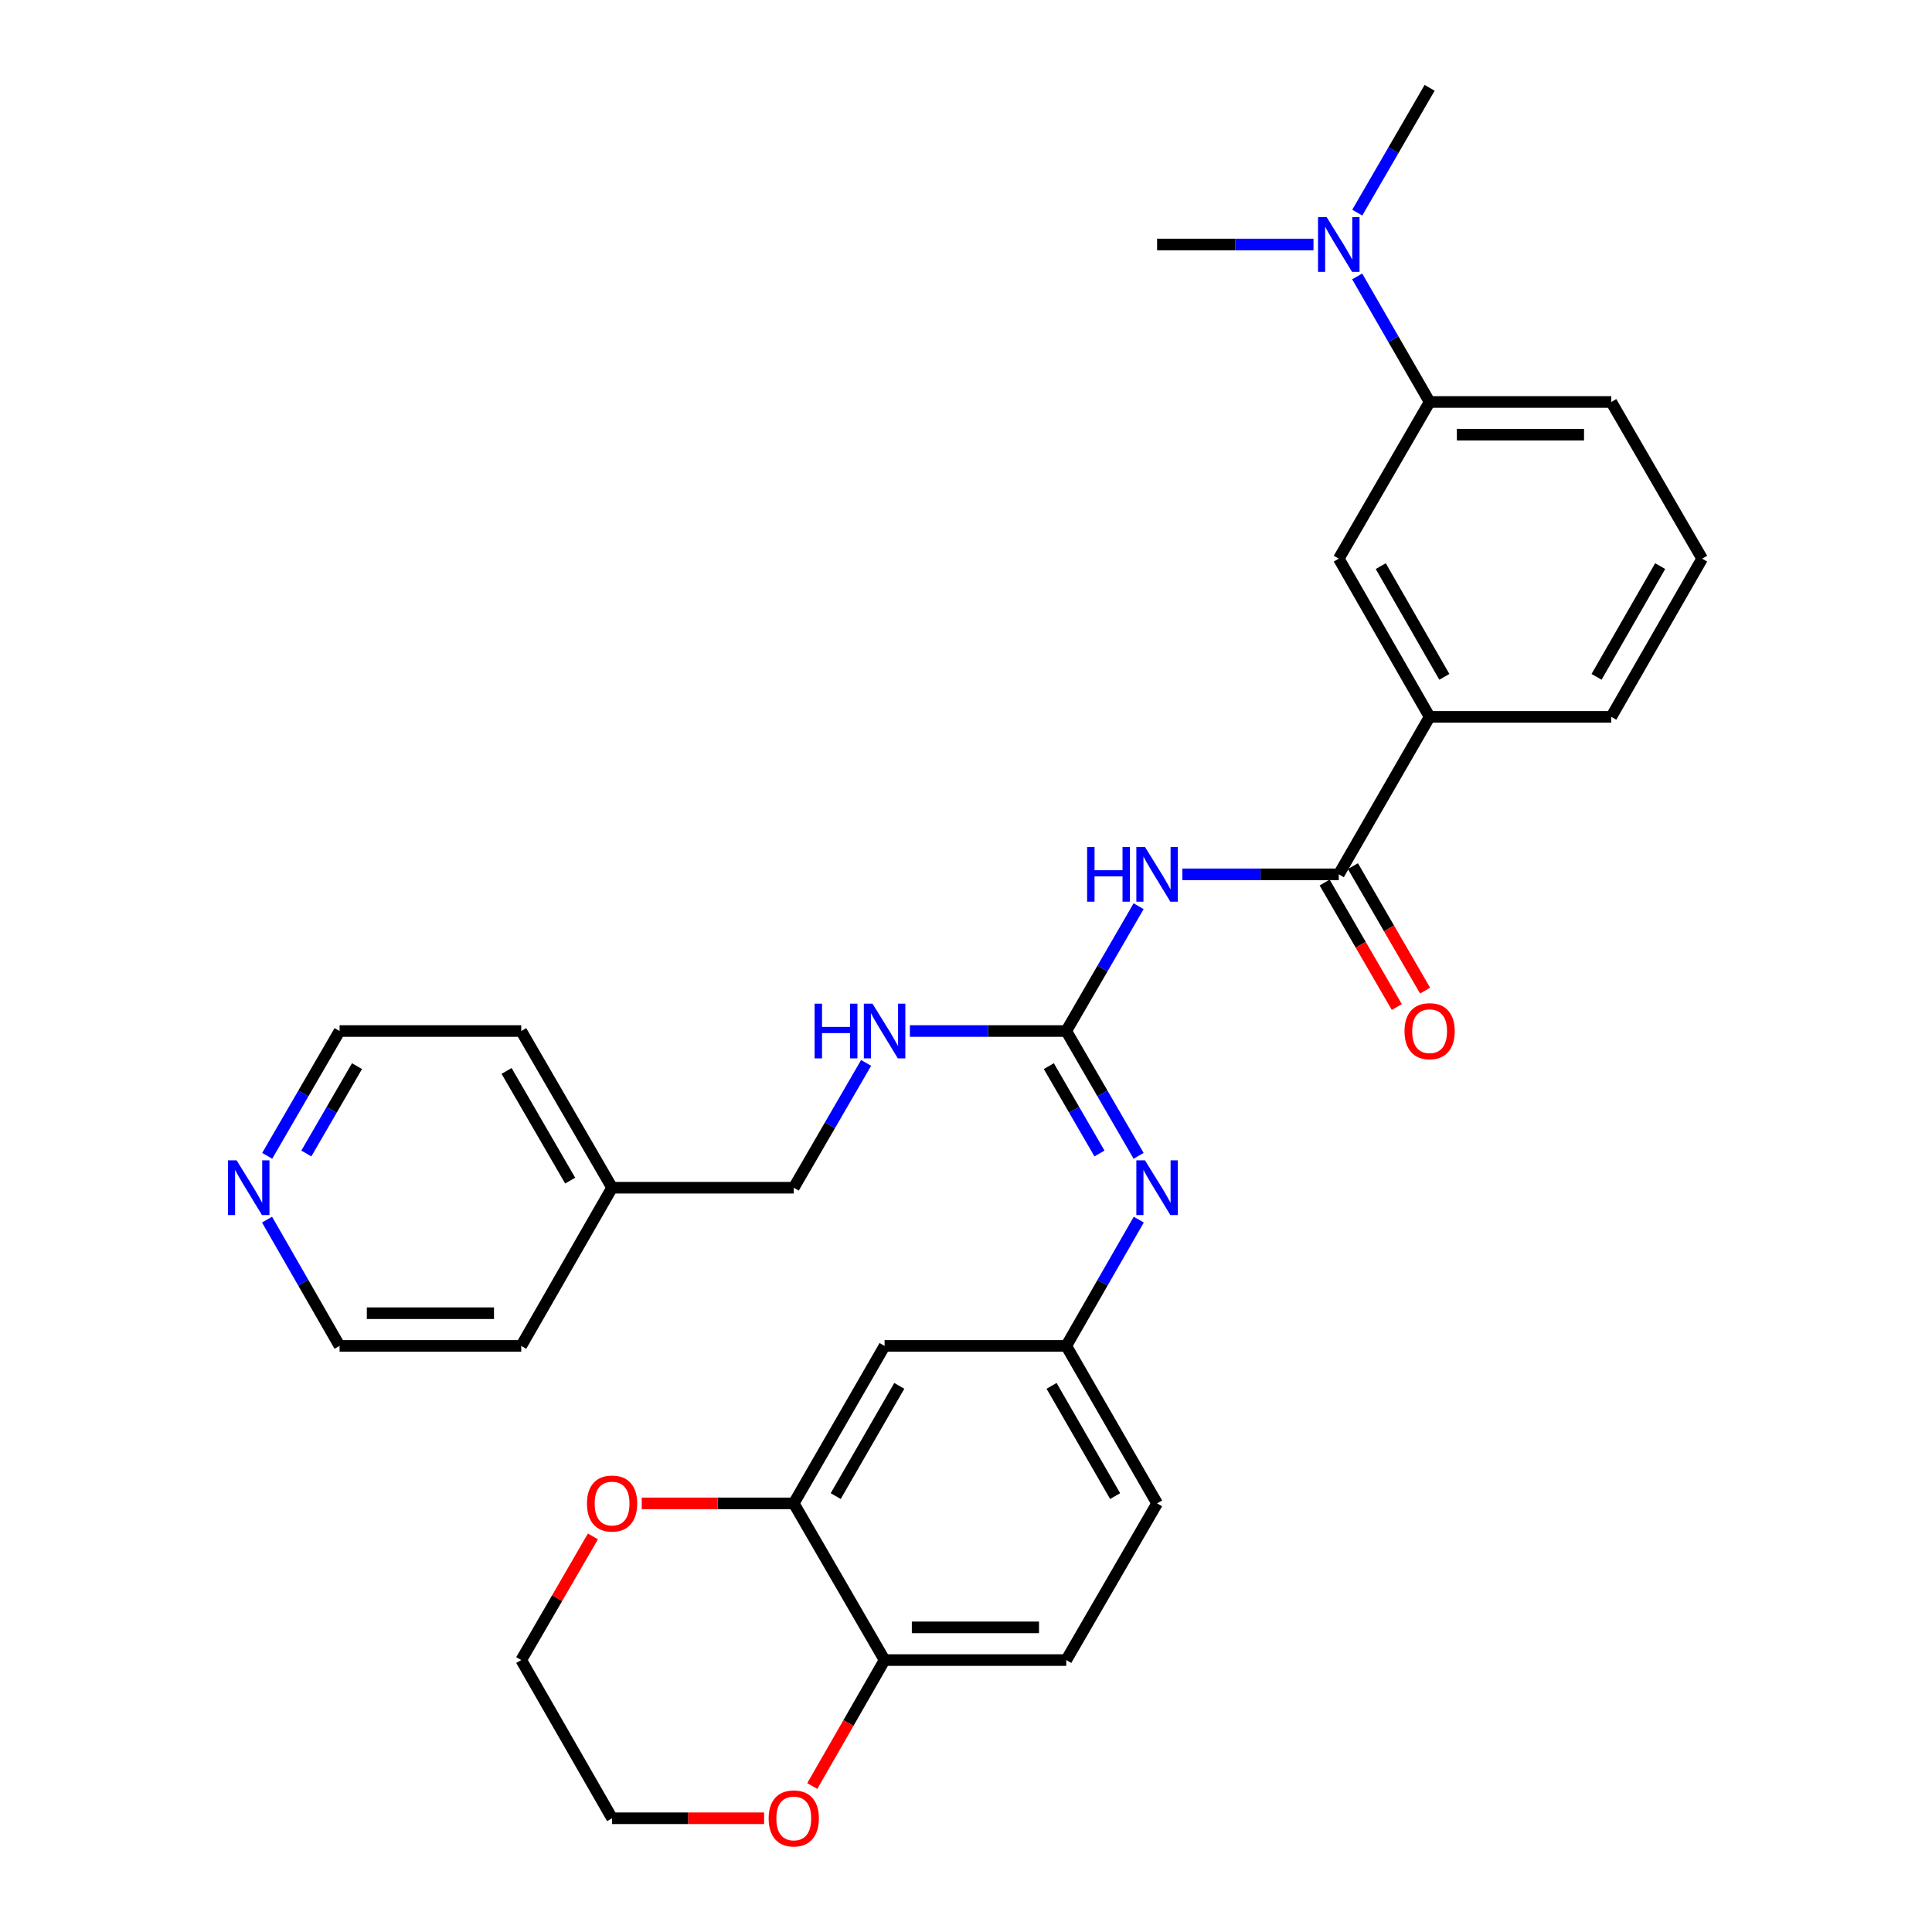 <?xml version='1.0' encoding='iso-8859-1'?>
<svg version='1.1' baseProfile='full'
              xmlns='http://www.w3.org/2000/svg'
                      xmlns:rdkit='http://www.rdkit.org/xml'
                      xmlns:xlink='http://www.w3.org/1999/xlink'
                  xml:space='preserve'
width='1000px' height='1000px' viewBox='0 0 1000 1000'>
<!-- END OF HEADER -->
<rect style='opacity:1.0;fill:#FFFFFF;stroke:none' width='1000' height='1000' x='0' y='0'> </rect>
<path class='bond-0' d='M 589.344,469.057 L 570.622,501.356' style='fill:none;fill-rule:evenodd;stroke:#0000FF;stroke-width:6px;stroke-linecap:butt;stroke-linejoin:miter;stroke-opacity:1' />
<path class='bond-0' d='M 570.622,501.356 L 551.9,533.655' style='fill:none;fill-rule:evenodd;stroke:#000000;stroke-width:6px;stroke-linecap:butt;stroke-linejoin:miter;stroke-opacity:1' />
<path class='bond-1' d='M 612.002,452.553 L 652.476,452.553' style='fill:none;fill-rule:evenodd;stroke:#0000FF;stroke-width:6px;stroke-linecap:butt;stroke-linejoin:miter;stroke-opacity:1' />
<path class='bond-1' d='M 652.476,452.553 L 692.95,452.553' style='fill:none;fill-rule:evenodd;stroke:#000000;stroke-width:6px;stroke-linecap:butt;stroke-linejoin:miter;stroke-opacity:1' />
<path class='bond-2' d='M 551.9,533.655 L 570.622,565.955' style='fill:none;fill-rule:evenodd;stroke:#000000;stroke-width:6px;stroke-linecap:butt;stroke-linejoin:miter;stroke-opacity:1' />
<path class='bond-2' d='M 570.622,565.955 L 589.344,598.254' style='fill:none;fill-rule:evenodd;stroke:#0000FF;stroke-width:6px;stroke-linecap:butt;stroke-linejoin:miter;stroke-opacity:1' />
<path class='bond-2' d='M 542.875,551.832 L 555.981,574.442' style='fill:none;fill-rule:evenodd;stroke:#000000;stroke-width:6px;stroke-linecap:butt;stroke-linejoin:miter;stroke-opacity:1' />
<path class='bond-2' d='M 555.981,574.442 L 569.086,597.051' style='fill:none;fill-rule:evenodd;stroke:#0000FF;stroke-width:6px;stroke-linecap:butt;stroke-linejoin:miter;stroke-opacity:1' />
<path class='bond-8' d='M 551.9,533.655 L 511.426,533.655' style='fill:none;fill-rule:evenodd;stroke:#000000;stroke-width:6px;stroke-linecap:butt;stroke-linejoin:miter;stroke-opacity:1' />
<path class='bond-8' d='M 511.426,533.655 L 470.952,533.655' style='fill:none;fill-rule:evenodd;stroke:#0000FF;stroke-width:6px;stroke-linecap:butt;stroke-linejoin:miter;stroke-opacity:1' />
<path class='bond-4' d='M 692.95,452.553 L 739.969,371.047' style='fill:none;fill-rule:evenodd;stroke:#000000;stroke-width:6px;stroke-linecap:butt;stroke-linejoin:miter;stroke-opacity:1' />
<path class='bond-12' d='M 685.629,456.797 L 704.309,489.017' style='fill:none;fill-rule:evenodd;stroke:#000000;stroke-width:6px;stroke-linecap:butt;stroke-linejoin:miter;stroke-opacity:1' />
<path class='bond-12' d='M 704.309,489.017 L 722.988,521.236' style='fill:none;fill-rule:evenodd;stroke:#FF0000;stroke-width:6px;stroke-linecap:butt;stroke-linejoin:miter;stroke-opacity:1' />
<path class='bond-12' d='M 700.27,448.309 L 718.95,480.528' style='fill:none;fill-rule:evenodd;stroke:#000000;stroke-width:6px;stroke-linecap:butt;stroke-linejoin:miter;stroke-opacity:1' />
<path class='bond-12' d='M 718.95,480.528 L 737.629,512.748' style='fill:none;fill-rule:evenodd;stroke:#FF0000;stroke-width:6px;stroke-linecap:butt;stroke-linejoin:miter;stroke-opacity:1' />
<path class='bond-9' d='M 589.426,631.278 L 570.663,663.959' style='fill:none;fill-rule:evenodd;stroke:#0000FF;stroke-width:6px;stroke-linecap:butt;stroke-linejoin:miter;stroke-opacity:1' />
<path class='bond-9' d='M 570.663,663.959 L 551.9,696.64' style='fill:none;fill-rule:evenodd;stroke:#000000;stroke-width:6px;stroke-linecap:butt;stroke-linejoin:miter;stroke-opacity:1' />
<path class='bond-3' d='M 410.851,778.146 L 457.861,696.64' style='fill:none;fill-rule:evenodd;stroke:#000000;stroke-width:6px;stroke-linecap:butt;stroke-linejoin:miter;stroke-opacity:1' />
<path class='bond-3' d='M 432.563,774.375 L 465.47,717.321' style='fill:none;fill-rule:evenodd;stroke:#000000;stroke-width:6px;stroke-linecap:butt;stroke-linejoin:miter;stroke-opacity:1' />
<path class='bond-13' d='M 410.851,778.146 L 371.507,778.146' style='fill:none;fill-rule:evenodd;stroke:#000000;stroke-width:6px;stroke-linecap:butt;stroke-linejoin:miter;stroke-opacity:1' />
<path class='bond-13' d='M 371.507,778.146 L 332.163,778.146' style='fill:none;fill-rule:evenodd;stroke:#FF0000;stroke-width:6px;stroke-linecap:butt;stroke-linejoin:miter;stroke-opacity:1' />
<path class='bond-33' d='M 410.851,778.146 L 457.861,859.248' style='fill:none;fill-rule:evenodd;stroke:#000000;stroke-width:6px;stroke-linecap:butt;stroke-linejoin:miter;stroke-opacity:1' />
<path class='bond-6' d='M 739.969,371.047 L 692.95,289.165' style='fill:none;fill-rule:evenodd;stroke:#000000;stroke-width:6px;stroke-linecap:butt;stroke-linejoin:miter;stroke-opacity:1' />
<path class='bond-6' d='M 747.592,350.337 L 714.679,293.02' style='fill:none;fill-rule:evenodd;stroke:#000000;stroke-width:6px;stroke-linecap:butt;stroke-linejoin:miter;stroke-opacity:1' />
<path class='bond-20' d='M 739.969,371.047 L 833.999,371.047' style='fill:none;fill-rule:evenodd;stroke:#000000;stroke-width:6px;stroke-linecap:butt;stroke-linejoin:miter;stroke-opacity:1' />
<path class='bond-5' d='M 457.861,696.64 L 551.9,696.64' style='fill:none;fill-rule:evenodd;stroke:#000000;stroke-width:6px;stroke-linecap:butt;stroke-linejoin:miter;stroke-opacity:1' />
<path class='bond-7' d='M 692.95,289.165 L 739.969,208.063' style='fill:none;fill-rule:evenodd;stroke:#000000;stroke-width:6px;stroke-linecap:butt;stroke-linejoin:miter;stroke-opacity:1' />
<path class='bond-11' d='M 739.969,208.063 L 721.222,175.566' style='fill:none;fill-rule:evenodd;stroke:#000000;stroke-width:6px;stroke-linecap:butt;stroke-linejoin:miter;stroke-opacity:1' />
<path class='bond-11' d='M 721.222,175.566 L 702.475,143.069' style='fill:none;fill-rule:evenodd;stroke:#0000FF;stroke-width:6px;stroke-linecap:butt;stroke-linejoin:miter;stroke-opacity:1' />
<path class='bond-31' d='M 739.969,208.063 L 833.999,208.063' style='fill:none;fill-rule:evenodd;stroke:#000000;stroke-width:6px;stroke-linecap:butt;stroke-linejoin:miter;stroke-opacity:1' />
<path class='bond-31' d='M 754.074,224.986 L 819.895,224.986' style='fill:none;fill-rule:evenodd;stroke:#000000;stroke-width:6px;stroke-linecap:butt;stroke-linejoin:miter;stroke-opacity:1' />
<path class='bond-18' d='M 448.295,550.159 L 429.573,582.458' style='fill:none;fill-rule:evenodd;stroke:#0000FF;stroke-width:6px;stroke-linecap:butt;stroke-linejoin:miter;stroke-opacity:1' />
<path class='bond-18' d='M 429.573,582.458 L 410.851,614.757' style='fill:none;fill-rule:evenodd;stroke:#000000;stroke-width:6px;stroke-linecap:butt;stroke-linejoin:miter;stroke-opacity:1' />
<path class='bond-17' d='M 551.9,696.64 L 598.911,778.146' style='fill:none;fill-rule:evenodd;stroke:#000000;stroke-width:6px;stroke-linecap:butt;stroke-linejoin:miter;stroke-opacity:1' />
<path class='bond-17' d='M 544.292,717.321 L 577.199,774.375' style='fill:none;fill-rule:evenodd;stroke:#000000;stroke-width:6px;stroke-linecap:butt;stroke-linejoin:miter;stroke-opacity:1' />
<path class='bond-10' d='M 457.861,859.248 L 551.9,859.248' style='fill:none;fill-rule:evenodd;stroke:#000000;stroke-width:6px;stroke-linecap:butt;stroke-linejoin:miter;stroke-opacity:1' />
<path class='bond-10' d='M 471.967,842.324 L 537.794,842.324' style='fill:none;fill-rule:evenodd;stroke:#000000;stroke-width:6px;stroke-linecap:butt;stroke-linejoin:miter;stroke-opacity:1' />
<path class='bond-14' d='M 457.861,859.248 L 439.144,891.849' style='fill:none;fill-rule:evenodd;stroke:#000000;stroke-width:6px;stroke-linecap:butt;stroke-linejoin:miter;stroke-opacity:1' />
<path class='bond-14' d='M 439.144,891.849 L 420.428,924.45' style='fill:none;fill-rule:evenodd;stroke:#FF0000;stroke-width:6px;stroke-linecap:butt;stroke-linejoin:miter;stroke-opacity:1' />
<path class='bond-26' d='M 679.859,126.557 L 639.385,126.557' style='fill:none;fill-rule:evenodd;stroke:#0000FF;stroke-width:6px;stroke-linecap:butt;stroke-linejoin:miter;stroke-opacity:1' />
<path class='bond-26' d='M 639.385,126.557 L 598.911,126.557' style='fill:none;fill-rule:evenodd;stroke:#000000;stroke-width:6px;stroke-linecap:butt;stroke-linejoin:miter;stroke-opacity:1' />
<path class='bond-27' d='M 702.518,110.053 L 721.244,77.754' style='fill:none;fill-rule:evenodd;stroke:#0000FF;stroke-width:6px;stroke-linecap:butt;stroke-linejoin:miter;stroke-opacity:1' />
<path class='bond-27' d='M 721.244,77.754 L 739.969,45.455' style='fill:none;fill-rule:evenodd;stroke:#000000;stroke-width:6px;stroke-linecap:butt;stroke-linejoin:miter;stroke-opacity:1' />
<path class='bond-25' d='M 306.896,795.25 L 288.344,827.249' style='fill:none;fill-rule:evenodd;stroke:#FF0000;stroke-width:6px;stroke-linecap:butt;stroke-linejoin:miter;stroke-opacity:1' />
<path class='bond-25' d='M 288.344,827.249 L 269.792,859.248' style='fill:none;fill-rule:evenodd;stroke:#000000;stroke-width:6px;stroke-linecap:butt;stroke-linejoin:miter;stroke-opacity:1' />
<path class='bond-28' d='M 395.5,941.13 L 356.156,941.13' style='fill:none;fill-rule:evenodd;stroke:#FF0000;stroke-width:6px;stroke-linecap:butt;stroke-linejoin:miter;stroke-opacity:1' />
<path class='bond-28' d='M 356.156,941.13 L 316.812,941.13' style='fill:none;fill-rule:evenodd;stroke:#000000;stroke-width:6px;stroke-linecap:butt;stroke-linejoin:miter;stroke-opacity:1' />
<path class='bond-15' d='M 138.304,598.253 L 157.033,565.954' style='fill:none;fill-rule:evenodd;stroke:#0000FF;stroke-width:6px;stroke-linecap:butt;stroke-linejoin:miter;stroke-opacity:1' />
<path class='bond-15' d='M 157.033,565.954 L 175.762,533.655' style='fill:none;fill-rule:evenodd;stroke:#000000;stroke-width:6px;stroke-linecap:butt;stroke-linejoin:miter;stroke-opacity:1' />
<path class='bond-15' d='M 158.563,597.053 L 171.673,574.444' style='fill:none;fill-rule:evenodd;stroke:#0000FF;stroke-width:6px;stroke-linecap:butt;stroke-linejoin:miter;stroke-opacity:1' />
<path class='bond-15' d='M 171.673,574.444 L 184.784,551.835' style='fill:none;fill-rule:evenodd;stroke:#000000;stroke-width:6px;stroke-linecap:butt;stroke-linejoin:miter;stroke-opacity:1' />
<path class='bond-32' d='M 138.222,631.278 L 156.992,663.959' style='fill:none;fill-rule:evenodd;stroke:#0000FF;stroke-width:6px;stroke-linecap:butt;stroke-linejoin:miter;stroke-opacity:1' />
<path class='bond-32' d='M 156.992,663.959 L 175.762,696.64' style='fill:none;fill-rule:evenodd;stroke:#000000;stroke-width:6px;stroke-linecap:butt;stroke-linejoin:miter;stroke-opacity:1' />
<path class='bond-16' d='M 551.9,859.248 L 598.911,778.146' style='fill:none;fill-rule:evenodd;stroke:#000000;stroke-width:6px;stroke-linecap:butt;stroke-linejoin:miter;stroke-opacity:1' />
<path class='bond-19' d='M 410.851,614.757 L 316.812,614.757' style='fill:none;fill-rule:evenodd;stroke:#000000;stroke-width:6px;stroke-linecap:butt;stroke-linejoin:miter;stroke-opacity:1' />
<path class='bond-29' d='M 316.812,614.757 L 269.792,696.64' style='fill:none;fill-rule:evenodd;stroke:#000000;stroke-width:6px;stroke-linecap:butt;stroke-linejoin:miter;stroke-opacity:1' />
<path class='bond-30' d='M 316.812,614.757 L 269.792,533.655' style='fill:none;fill-rule:evenodd;stroke:#000000;stroke-width:6px;stroke-linecap:butt;stroke-linejoin:miter;stroke-opacity:1' />
<path class='bond-30' d='M 295.118,611.08 L 262.204,554.309' style='fill:none;fill-rule:evenodd;stroke:#000000;stroke-width:6px;stroke-linecap:butt;stroke-linejoin:miter;stroke-opacity:1' />
<path class='bond-22' d='M 833.999,371.047 L 881.028,289.165' style='fill:none;fill-rule:evenodd;stroke:#000000;stroke-width:6px;stroke-linecap:butt;stroke-linejoin:miter;stroke-opacity:1' />
<path class='bond-22' d='M 826.378,350.336 L 859.298,293.018' style='fill:none;fill-rule:evenodd;stroke:#000000;stroke-width:6px;stroke-linecap:butt;stroke-linejoin:miter;stroke-opacity:1' />
<path class='bond-21' d='M 833.999,208.063 L 881.028,289.165' style='fill:none;fill-rule:evenodd;stroke:#000000;stroke-width:6px;stroke-linecap:butt;stroke-linejoin:miter;stroke-opacity:1' />
<path class='bond-23' d='M 175.762,696.64 L 269.792,696.64' style='fill:none;fill-rule:evenodd;stroke:#000000;stroke-width:6px;stroke-linecap:butt;stroke-linejoin:miter;stroke-opacity:1' />
<path class='bond-23' d='M 189.867,679.716 L 255.688,679.716' style='fill:none;fill-rule:evenodd;stroke:#000000;stroke-width:6px;stroke-linecap:butt;stroke-linejoin:miter;stroke-opacity:1' />
<path class='bond-24' d='M 175.762,533.655 L 269.792,533.655' style='fill:none;fill-rule:evenodd;stroke:#000000;stroke-width:6px;stroke-linecap:butt;stroke-linejoin:miter;stroke-opacity:1' />
<path class='bond-34' d='M 269.792,859.248 L 316.812,941.13' style='fill:none;fill-rule:evenodd;stroke:#000000;stroke-width:6px;stroke-linecap:butt;stroke-linejoin:miter;stroke-opacity:1' />
<path  class='atom-0' d='M 562.691 438.393
L 566.531 438.393
L 566.531 450.433
L 581.011 450.433
L 581.011 438.393
L 584.851 438.393
L 584.851 466.713
L 581.011 466.713
L 581.011 453.633
L 566.531 453.633
L 566.531 466.713
L 562.691 466.713
L 562.691 438.393
' fill='#0000FF'/>
<path  class='atom-0' d='M 592.651 438.393
L 601.931 453.393
Q 602.851 454.873, 604.331 457.553
Q 605.811 460.233, 605.891 460.393
L 605.891 438.393
L 609.651 438.393
L 609.651 466.713
L 605.771 466.713
L 595.811 450.313
Q 594.651 448.393, 593.411 446.193
Q 592.211 443.993, 591.851 443.313
L 591.851 466.713
L 588.171 466.713
L 588.171 438.393
L 592.651 438.393
' fill='#0000FF'/>
<path  class='atom-3' d='M 592.651 600.597
L 601.931 615.597
Q 602.851 617.077, 604.331 619.757
Q 605.811 622.437, 605.891 622.597
L 605.891 600.597
L 609.651 600.597
L 609.651 628.917
L 605.771 628.917
L 595.811 612.517
Q 594.651 610.597, 593.411 608.397
Q 592.211 606.197, 591.851 605.517
L 591.851 628.917
L 588.171 628.917
L 588.171 600.597
L 592.651 600.597
' fill='#0000FF'/>
<path  class='atom-9' d='M 421.641 519.495
L 425.481 519.495
L 425.481 531.535
L 439.961 531.535
L 439.961 519.495
L 443.801 519.495
L 443.801 547.815
L 439.961 547.815
L 439.961 534.735
L 425.481 534.735
L 425.481 547.815
L 421.641 547.815
L 421.641 519.495
' fill='#0000FF'/>
<path  class='atom-9' d='M 451.601 519.495
L 460.881 534.495
Q 461.801 535.975, 463.281 538.655
Q 464.761 541.335, 464.841 541.495
L 464.841 519.495
L 468.601 519.495
L 468.601 547.815
L 464.721 547.815
L 454.761 531.415
Q 453.601 529.495, 452.361 527.295
Q 451.161 525.095, 450.801 524.415
L 450.801 547.815
L 447.121 547.815
L 447.121 519.495
L 451.601 519.495
' fill='#0000FF'/>
<path  class='atom-12' d='M 686.69 112.397
L 695.97 127.397
Q 696.89 128.877, 698.37 131.557
Q 699.85 134.237, 699.93 134.397
L 699.93 112.397
L 703.69 112.397
L 703.69 140.717
L 699.81 140.717
L 689.85 124.317
Q 688.69 122.397, 687.45 120.197
Q 686.25 117.997, 685.89 117.317
L 685.89 140.717
L 682.21 140.717
L 682.21 112.397
L 686.69 112.397
' fill='#0000FF'/>
<path  class='atom-13' d='M 726.969 533.735
Q 726.969 526.935, 730.329 523.135
Q 733.689 519.335, 739.969 519.335
Q 746.249 519.335, 749.609 523.135
Q 752.969 526.935, 752.969 533.735
Q 752.969 540.615, 749.569 544.535
Q 746.169 548.415, 739.969 548.415
Q 733.729 548.415, 730.329 544.535
Q 726.969 540.655, 726.969 533.735
M 739.969 545.215
Q 744.289 545.215, 746.609 542.335
Q 748.969 539.415, 748.969 533.735
Q 748.969 528.175, 746.609 525.375
Q 744.289 522.535, 739.969 522.535
Q 735.649 522.535, 733.289 525.335
Q 730.969 528.135, 730.969 533.735
Q 730.969 539.455, 733.289 542.335
Q 735.649 545.215, 739.969 545.215
' fill='#FF0000'/>
<path  class='atom-14' d='M 303.812 778.226
Q 303.812 771.426, 307.172 767.626
Q 310.532 763.826, 316.812 763.826
Q 323.092 763.826, 326.452 767.626
Q 329.812 771.426, 329.812 778.226
Q 329.812 785.106, 326.412 789.026
Q 323.012 792.906, 316.812 792.906
Q 310.572 792.906, 307.172 789.026
Q 303.812 785.146, 303.812 778.226
M 316.812 789.706
Q 321.132 789.706, 323.452 786.826
Q 325.812 783.906, 325.812 778.226
Q 325.812 772.666, 323.452 769.866
Q 321.132 767.026, 316.812 767.026
Q 312.492 767.026, 310.132 769.826
Q 307.812 772.626, 307.812 778.226
Q 307.812 783.946, 310.132 786.826
Q 312.492 789.706, 316.812 789.706
' fill='#FF0000'/>
<path  class='atom-15' d='M 397.851 941.21
Q 397.851 934.41, 401.211 930.61
Q 404.571 926.81, 410.851 926.81
Q 417.131 926.81, 420.491 930.61
Q 423.851 934.41, 423.851 941.21
Q 423.851 948.09, 420.451 952.01
Q 417.051 955.89, 410.851 955.89
Q 404.611 955.89, 401.211 952.01
Q 397.851 948.13, 397.851 941.21
M 410.851 952.69
Q 415.171 952.69, 417.491 949.81
Q 419.851 946.89, 419.851 941.21
Q 419.851 935.65, 417.491 932.85
Q 415.171 930.01, 410.851 930.01
Q 406.531 930.01, 404.171 932.81
Q 401.851 935.61, 401.851 941.21
Q 401.851 946.93, 404.171 949.81
Q 406.531 952.69, 410.851 952.69
' fill='#FF0000'/>
<path  class='atom-16' d='M 122.473 600.597
L 131.753 615.597
Q 132.673 617.077, 134.153 619.757
Q 135.633 622.437, 135.713 622.597
L 135.713 600.597
L 139.473 600.597
L 139.473 628.917
L 135.593 628.917
L 125.633 612.517
Q 124.473 610.597, 123.233 608.397
Q 122.033 606.197, 121.673 605.517
L 121.673 628.917
L 117.993 628.917
L 117.993 600.597
L 122.473 600.597
' fill='#0000FF'/>
</svg>

